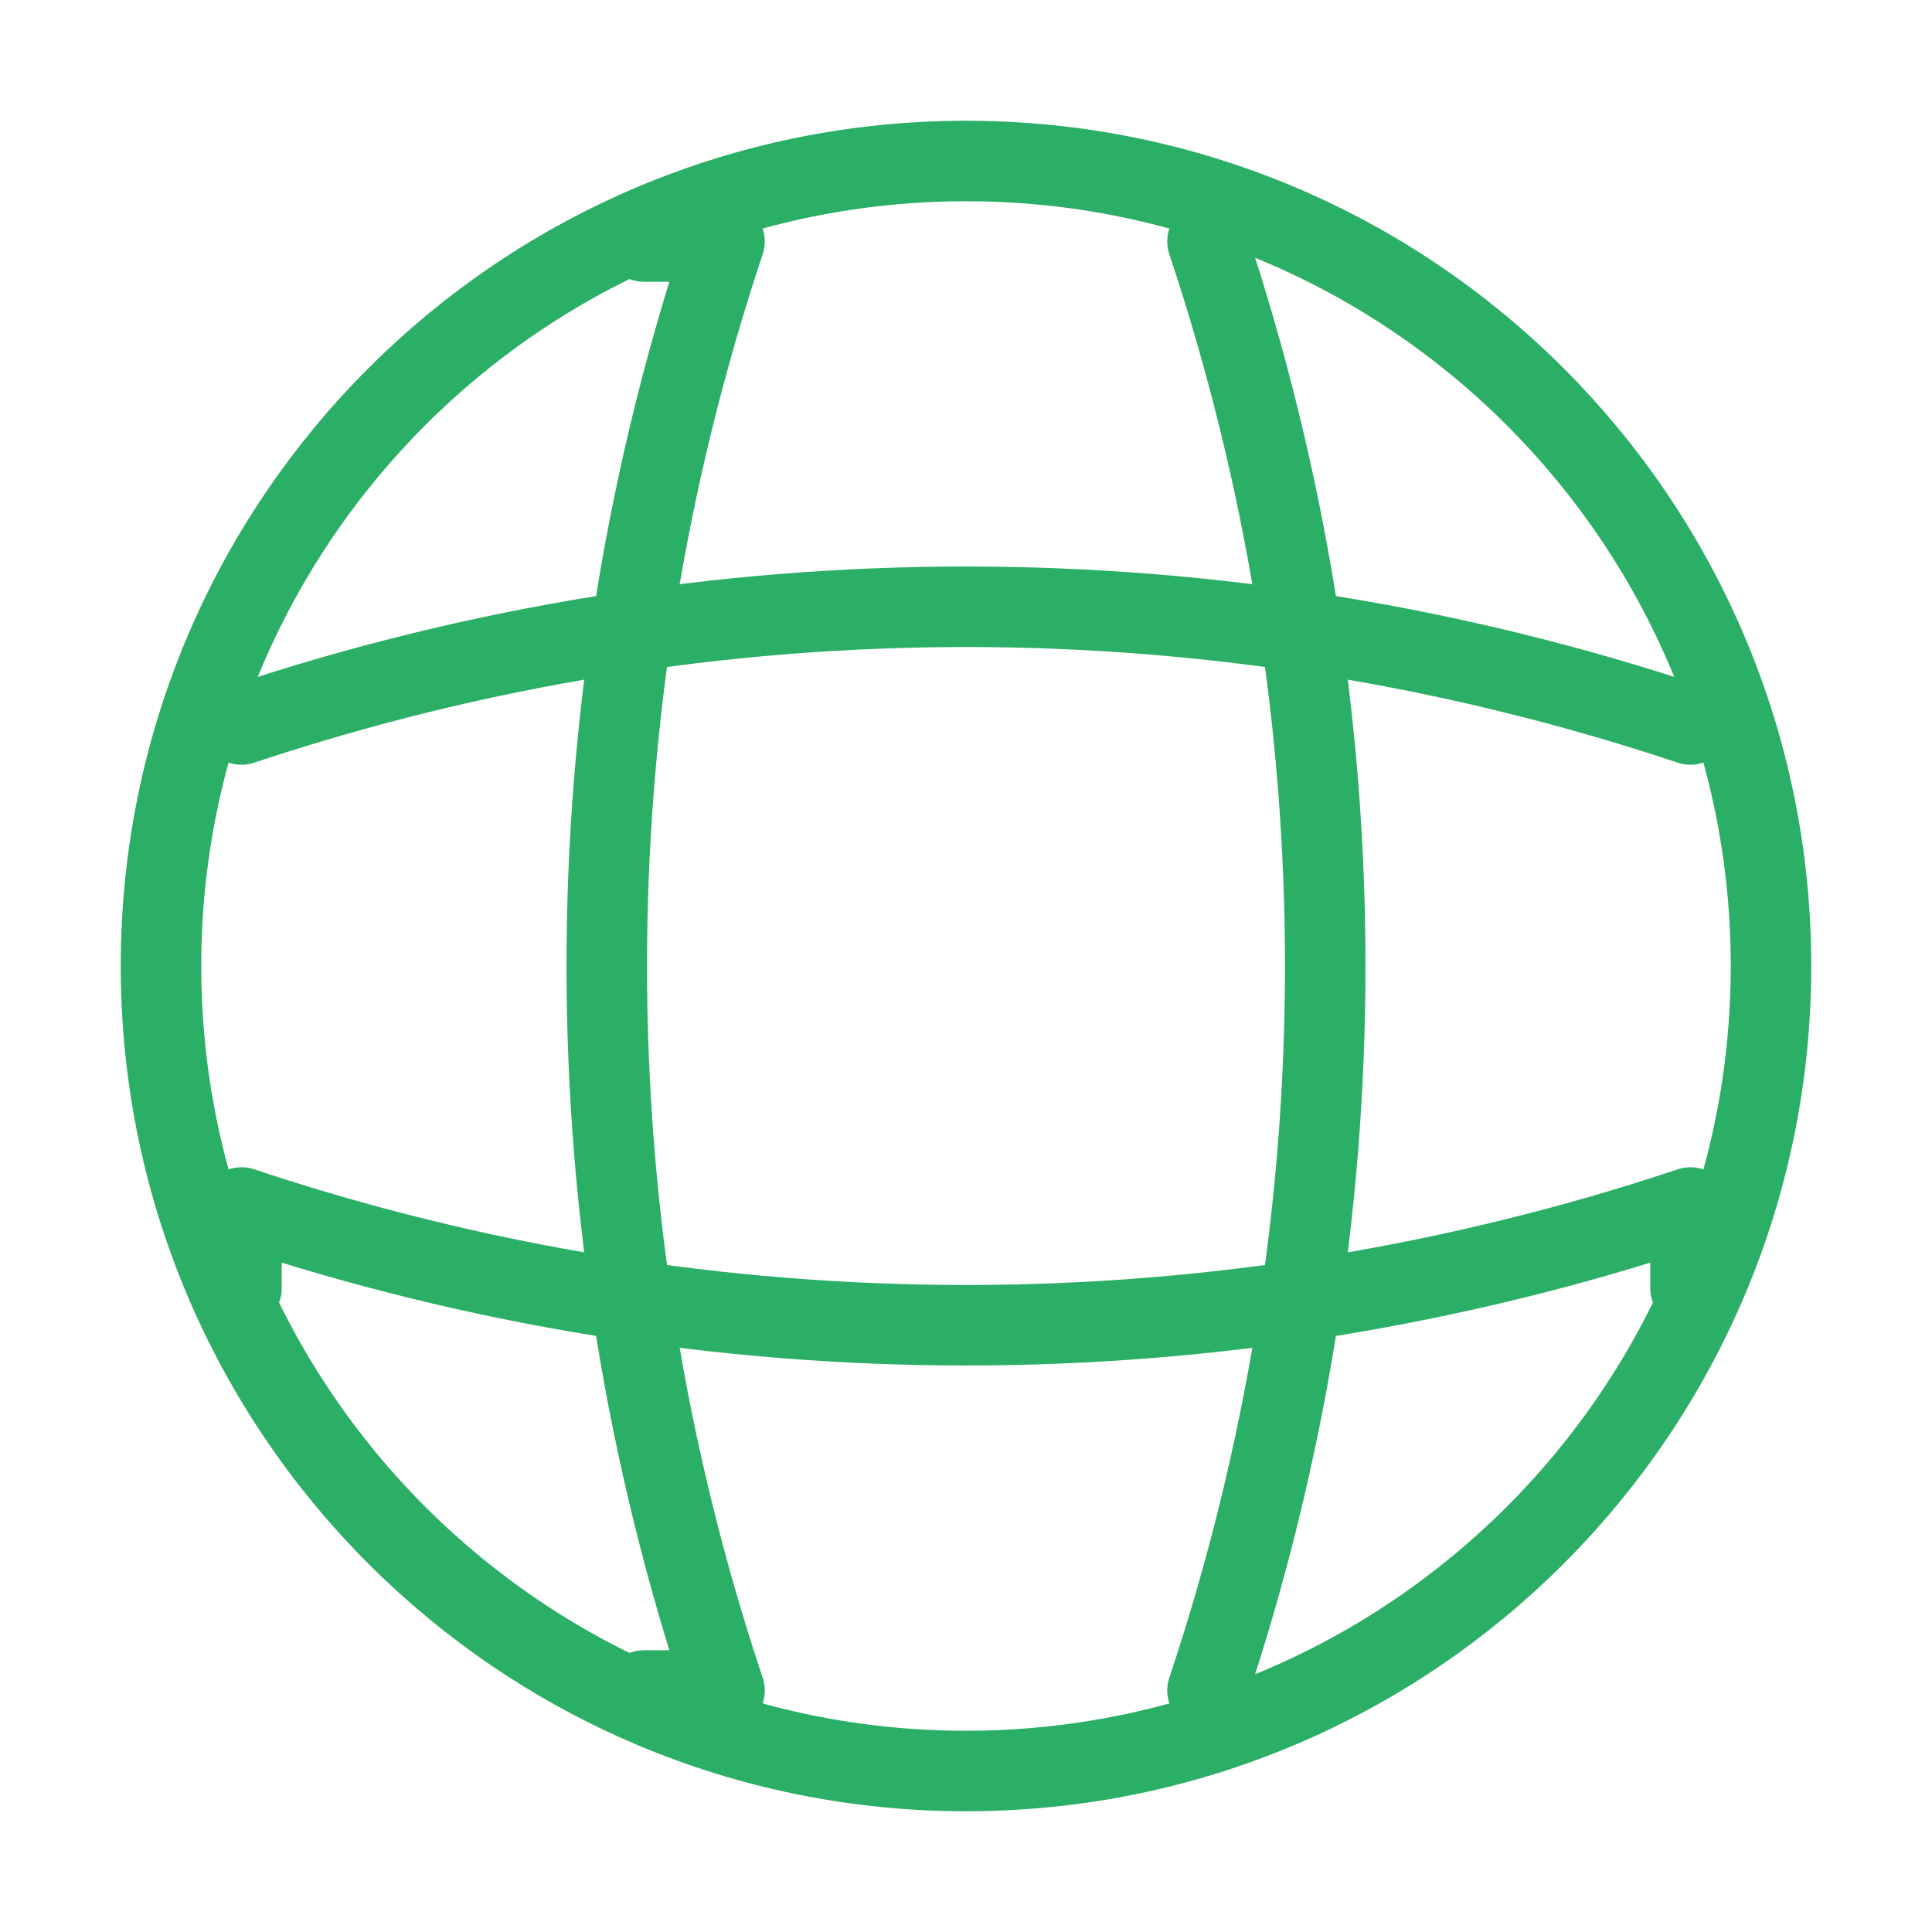 <svg width="24" height="24" viewBox="0 0 24 24" fill="none" xmlns="http://www.w3.org/2000/svg">
<path d="M12 22C17.523 22 22 17.523 22 12C22 6.477 17.523 2 12 2C6.477 2 2 6.477 2 12C2 17.523 6.477 22 12 22Z" stroke="#2BAE66" stroke-linecap="round" stroke-linejoin="round"/>
<path d="M8 3H9C7.05 8.84 7.05 15.16 9 21H8" stroke="#2BAE66" stroke-linecap="round" stroke-linejoin="round"/>
<path d="M15 3C16.95 8.84 16.95 15.16 15 21" stroke="#2BAE66" stroke-linecap="round" stroke-linejoin="round"/>
<path d="M3 16V15C8.84 16.95 15.16 16.95 21 15V16" stroke="#2BAE66" stroke-linecap="round" stroke-linejoin="round"/>
<path d="M3 9C8.84 7.05 15.16 7.05 21 9" stroke="#2BAE66" stroke-linecap="round" stroke-linejoin="round"/>
</svg>
